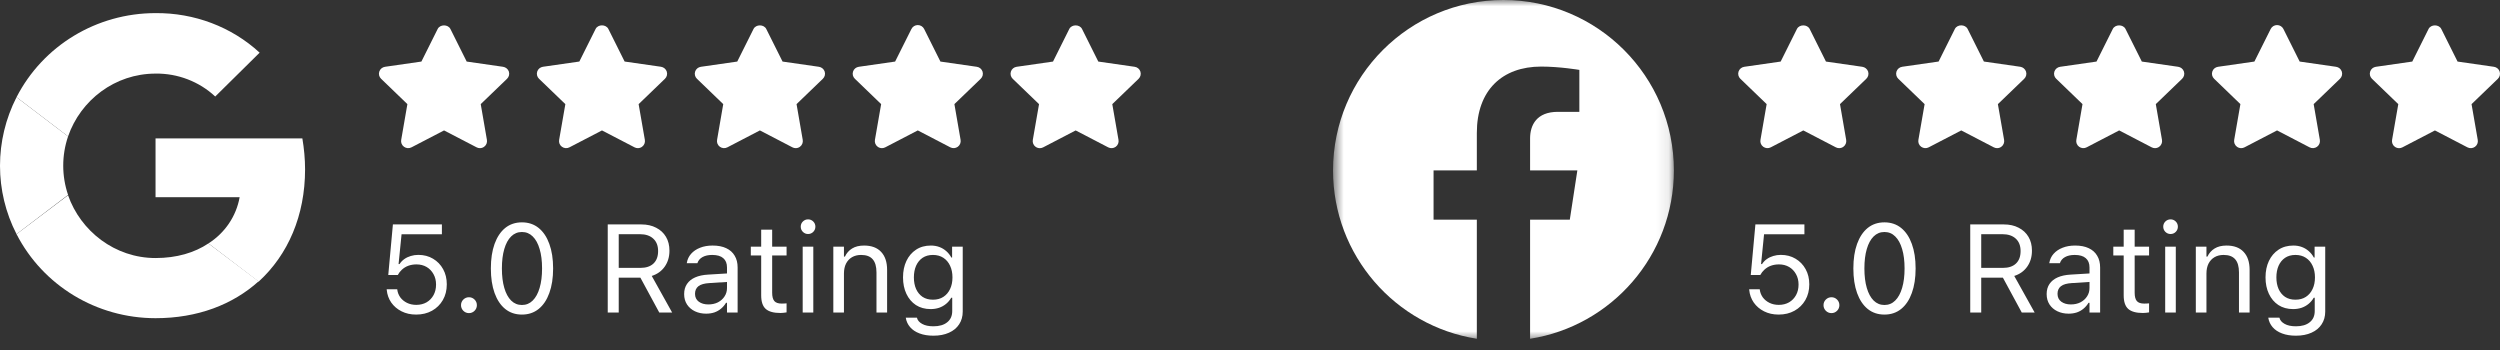 <svg width="200" height="28" viewBox="0 0 200 28" fill="none" xmlns="http://www.w3.org/2000/svg">
<rect x="0" y="0" width="200" height="28" fill="#333333" stroke="none"/>
<g clip-path="url(#clip0_0_2570)">
<path d="M24.406 13.545C24.406 12.721 24.325 11.87 24.189 11.072H12.443V15.778H19.171C18.899 17.294 18.004 18.623 16.675 19.474L20.69 22.531C23.049 20.378 24.406 17.24 24.406 13.545Z" fill="white"/>
<path d="M12.444 25.455C15.807 25.455 18.628 24.365 20.69 22.504L16.675 19.473C15.563 20.218 14.126 20.643 12.444 20.643C9.189 20.643 6.449 18.49 5.445 15.618L1.322 18.729C3.438 22.85 7.724 25.455 12.444 25.455Z" fill="white"/>
<path d="M5.446 15.592C4.93 14.077 4.93 12.428 5.446 10.913L1.322 7.776C-0.441 11.232 -0.441 15.3 1.322 18.729L5.446 15.592Z" fill="white"/>
<path d="M12.444 5.888C14.207 5.861 15.943 6.526 17.218 7.722L20.771 4.213C18.52 2.139 15.536 1.023 12.444 1.049C7.724 1.049 3.438 3.655 1.322 7.776L5.445 10.913C6.449 8.015 9.189 5.888 12.444 5.888Z" fill="white"/>
<path d="M52.879 5.341L49.97 4.923L48.669 2.317C48.477 1.932 47.839 1.932 47.648 2.317L46.347 4.923L43.438 5.341C43.224 5.372 43.044 5.519 42.977 5.723C42.911 5.928 42.966 6.152 43.122 6.302L45.228 8.331L44.73 11.194C44.694 11.406 44.781 11.621 44.957 11.744C45.132 11.87 45.366 11.889 45.557 11.786L48.159 10.434L50.761 11.786C50.844 11.83 50.935 11.852 51.026 11.852C51.144 11.852 51.262 11.817 51.362 11.744C51.538 11.619 51.624 11.403 51.589 11.194L51.09 8.331L53.197 6.302C53.352 6.152 53.408 5.928 53.341 5.723C53.27 5.521 53.092 5.372 52.879 5.341Z" fill="white"/>
<path d="M40.244 5.343L37.335 4.925L36.034 2.319C35.843 1.935 35.204 1.935 35.013 2.319L33.712 4.925L30.803 5.343C30.589 5.374 30.409 5.521 30.343 5.726C30.276 5.93 30.331 6.152 30.487 6.302L32.591 8.329L32.095 11.194C32.059 11.406 32.146 11.619 32.322 11.744C32.498 11.87 32.731 11.889 32.922 11.786L35.524 10.434L38.127 11.786C38.209 11.83 38.3 11.852 38.391 11.852C38.509 11.852 38.627 11.817 38.727 11.744C38.903 11.619 38.99 11.406 38.954 11.194L38.458 8.329L40.564 6.302C40.72 6.152 40.775 5.928 40.709 5.723C40.638 5.521 40.457 5.374 40.244 5.343Z" fill="white"/>
<path d="M91.232 5.725C91.165 5.521 90.987 5.373 90.774 5.343L87.864 4.925L86.563 2.319C86.372 1.934 85.734 1.934 85.542 2.319L84.241 4.925L81.33 5.343C81.117 5.373 80.936 5.521 80.872 5.725C80.805 5.93 80.861 6.154 81.016 6.303L83.123 8.331L82.624 11.196C82.589 11.407 82.676 11.623 82.851 11.746C82.951 11.816 83.067 11.854 83.187 11.854C83.278 11.854 83.367 11.832 83.452 11.788L86.053 10.435L88.656 11.788C88.847 11.889 89.079 11.871 89.254 11.746C89.43 11.621 89.517 11.405 89.481 11.196L88.983 8.331L91.089 6.303C91.242 6.154 91.298 5.93 91.232 5.725Z" fill="white"/>
<path d="M78.144 5.343L75.233 4.925L73.932 2.319C73.837 2.126 73.639 2.005 73.423 2.005C73.207 2.005 73.009 2.126 72.914 2.319L71.61 4.925L68.701 5.343C68.488 5.373 68.308 5.521 68.243 5.725C68.176 5.93 68.232 6.152 68.388 6.301L70.492 8.329L69.993 11.194C69.958 11.405 70.045 11.619 70.22 11.744C70.32 11.814 70.436 11.852 70.556 11.852C70.647 11.852 70.736 11.83 70.821 11.786L73.423 10.433L76.023 11.786C76.214 11.887 76.445 11.869 76.621 11.744C76.794 11.619 76.884 11.405 76.848 11.194L76.352 8.329L78.458 6.301C78.614 6.152 78.669 5.928 78.603 5.723C78.534 5.519 78.358 5.373 78.144 5.343Z" fill="white"/>
<path d="M65.514 5.343L62.605 4.925L61.302 2.319C61.11 1.934 60.472 1.934 60.281 2.319L58.98 4.925L56.071 5.343C55.857 5.374 55.677 5.521 55.61 5.725C55.544 5.93 55.599 6.152 55.755 6.301L57.859 8.329L57.365 11.194C57.329 11.405 57.416 11.619 57.592 11.744C57.767 11.869 58.001 11.889 58.192 11.786L60.792 10.433L63.392 11.786C63.474 11.83 63.566 11.852 63.657 11.852C63.775 11.852 63.892 11.816 63.992 11.744C64.166 11.619 64.255 11.405 64.219 11.194L63.724 8.329L65.83 6.301C65.985 6.152 66.041 5.928 65.974 5.723C65.905 5.521 65.727 5.374 65.514 5.343Z" fill="white"/>
<path d="M33.292 25.166C32.856 25.166 32.467 25.08 32.125 24.907C31.783 24.735 31.508 24.5 31.3 24.204C31.095 23.905 30.974 23.568 30.939 23.193L30.934 23.14H31.778L31.783 23.179C31.812 23.403 31.894 23.608 32.027 23.794C32.164 23.976 32.342 24.121 32.56 24.229C32.781 24.336 33.028 24.39 33.302 24.39C33.614 24.39 33.889 24.321 34.127 24.185C34.365 24.045 34.55 23.852 34.684 23.608C34.817 23.364 34.884 23.084 34.884 22.769V22.759C34.884 22.446 34.815 22.17 34.679 21.929C34.545 21.685 34.361 21.494 34.127 21.357C33.893 21.221 33.622 21.152 33.316 21.152C33.082 21.152 32.866 21.188 32.667 21.26C32.472 21.331 32.297 21.439 32.145 21.582C32.083 21.641 32.024 21.704 31.969 21.773C31.917 21.841 31.868 21.917 31.822 22.002H31.061L31.432 17.954H35.352V18.74H32.125L31.886 21.123H31.964C32.068 20.963 32.197 20.83 32.35 20.723C32.503 20.615 32.673 20.534 32.862 20.479C33.054 20.42 33.256 20.391 33.468 20.391C33.91 20.391 34.303 20.493 34.645 20.698C34.986 20.9 35.255 21.178 35.45 21.533C35.645 21.885 35.743 22.288 35.743 22.744V22.754C35.743 23.226 35.637 23.644 35.426 24.009C35.217 24.37 34.929 24.653 34.562 24.858C34.194 25.064 33.77 25.166 33.292 25.166ZM37.516 25.049C37.343 25.049 37.193 24.987 37.066 24.863C36.943 24.736 36.881 24.587 36.881 24.414C36.881 24.238 36.943 24.088 37.066 23.965C37.193 23.841 37.343 23.779 37.516 23.779C37.691 23.779 37.841 23.841 37.965 23.965C38.089 24.088 38.15 24.238 38.15 24.414C38.15 24.587 38.089 24.736 37.965 24.863C37.841 24.987 37.691 25.049 37.516 25.049ZM41.754 25.166C41.233 25.166 40.787 25.016 40.416 24.717C40.048 24.417 39.765 23.992 39.566 23.442C39.368 22.889 39.269 22.235 39.269 21.48V21.47C39.269 20.715 39.368 20.062 39.566 19.512C39.765 18.962 40.048 18.537 40.416 18.237C40.787 17.938 41.233 17.788 41.754 17.788C42.275 17.788 42.721 17.938 43.092 18.237C43.463 18.537 43.748 18.962 43.946 19.512C44.148 20.062 44.249 20.715 44.249 21.47V21.48C44.249 22.235 44.148 22.889 43.946 23.442C43.748 23.992 43.463 24.417 43.092 24.717C42.721 25.016 42.275 25.166 41.754 25.166ZM41.754 24.399C42.092 24.399 42.38 24.281 42.618 24.043C42.859 23.805 43.043 23.468 43.17 23.032C43.3 22.596 43.365 22.078 43.365 21.48V21.47C43.365 20.871 43.3 20.355 43.17 19.922C43.043 19.486 42.859 19.15 42.618 18.916C42.38 18.678 42.092 18.56 41.754 18.56C41.419 18.56 41.13 18.678 40.89 18.916C40.652 19.15 40.47 19.486 40.343 19.922C40.216 20.355 40.152 20.871 40.152 21.47V21.48C40.152 22.078 40.216 22.596 40.343 23.032C40.47 23.468 40.652 23.805 40.89 24.043C41.13 24.281 41.419 24.399 41.754 24.399ZM48.619 25V17.954H51.31C51.762 17.954 52.156 18.042 52.491 18.218C52.83 18.39 53.092 18.633 53.277 18.945C53.463 19.258 53.556 19.626 53.556 20.049V20.059C53.556 20.547 53.43 20.97 53.18 21.328C52.929 21.686 52.582 21.935 52.14 22.075L53.77 25H52.74L51.231 22.212C51.225 22.212 51.217 22.212 51.207 22.212C51.197 22.212 51.189 22.212 51.183 22.212H49.498V25H48.619ZM49.498 21.431H51.231C51.684 21.431 52.032 21.315 52.276 21.084C52.524 20.85 52.648 20.518 52.648 20.088V20.078C52.648 19.658 52.519 19.329 52.262 19.092C52.005 18.854 51.648 18.735 51.192 18.735H49.498V21.431ZM56.49 25.093C56.158 25.093 55.859 25.029 55.592 24.902C55.328 24.775 55.118 24.595 54.962 24.36C54.809 24.126 54.732 23.849 54.732 23.53V23.52C54.732 23.208 54.807 22.941 54.957 22.72C55.107 22.495 55.325 22.319 55.611 22.192C55.898 22.065 56.245 21.991 56.651 21.968L58.585 21.851V22.529L56.754 22.646C56.353 22.669 56.06 22.752 55.875 22.895C55.693 23.039 55.602 23.241 55.602 23.501V23.511C55.602 23.778 55.703 23.986 55.904 24.136C56.106 24.282 56.36 24.355 56.666 24.355C56.956 24.355 57.213 24.299 57.438 24.185C57.662 24.067 57.838 23.91 57.965 23.711C58.095 23.512 58.16 23.288 58.16 23.037V21.396C58.16 21.071 58.061 20.824 57.862 20.654C57.667 20.482 57.372 20.395 56.978 20.395C56.663 20.395 56.404 20.453 56.202 20.566C56 20.677 55.865 20.835 55.797 21.04L55.792 21.055H54.942L54.947 21.025C54.993 20.749 55.107 20.508 55.289 20.303C55.475 20.094 55.714 19.933 56.007 19.819C56.3 19.702 56.633 19.644 57.008 19.644C57.438 19.644 57.8 19.713 58.097 19.854C58.396 19.994 58.622 20.195 58.775 20.459C58.932 20.719 59.01 21.032 59.01 21.396V25H58.16V24.224H58.082C57.971 24.409 57.836 24.567 57.677 24.697C57.52 24.828 57.343 24.927 57.145 24.995C56.946 25.06 56.728 25.093 56.49 25.093ZM62.433 25.039C61.892 25.039 61.5 24.93 61.256 24.712C61.015 24.494 60.895 24.134 60.895 23.633V20.439H60.065V19.736H60.895V18.374H61.773V19.736H62.926V20.439H61.773V23.418C61.773 23.727 61.832 23.95 61.949 24.087C62.066 24.22 62.262 24.287 62.535 24.287C62.61 24.287 62.673 24.285 62.726 24.282C62.781 24.279 62.848 24.274 62.926 24.268V24.99C62.844 25.003 62.763 25.015 62.682 25.024C62.6 25.034 62.517 25.039 62.433 25.039ZM64.215 25V19.736H65.064V25H64.215ZM64.644 18.721C64.485 18.721 64.347 18.664 64.23 18.55C64.116 18.433 64.059 18.294 64.059 18.135C64.059 17.972 64.116 17.834 64.23 17.72C64.347 17.606 64.485 17.549 64.644 17.549C64.807 17.549 64.946 17.606 65.06 17.72C65.174 17.834 65.231 17.972 65.231 18.135C65.231 18.294 65.174 18.433 65.06 18.55C64.946 18.664 64.807 18.721 64.644 18.721ZM66.666 25V19.736H67.516V20.527H67.594C67.727 20.247 67.919 20.031 68.17 19.878C68.421 19.722 68.74 19.644 69.127 19.644C69.719 19.644 70.174 19.813 70.489 20.151C70.808 20.487 70.968 20.967 70.968 21.592V25H70.118V21.797C70.118 21.322 70.017 20.97 69.815 20.742C69.617 20.511 69.308 20.395 68.888 20.395C68.608 20.395 68.365 20.456 68.16 20.576C67.955 20.697 67.796 20.867 67.682 21.089C67.571 21.31 67.516 21.576 67.516 21.885V25H66.666ZM74.674 26.855C74.251 26.855 73.881 26.795 73.565 26.675C73.25 26.558 72.997 26.39 72.809 26.172C72.623 25.957 72.507 25.706 72.462 25.42L72.472 25.415H73.351L73.356 25.42C73.401 25.619 73.538 25.781 73.766 25.908C73.993 26.038 74.296 26.104 74.674 26.104C75.146 26.104 75.514 25.996 75.777 25.781C76.044 25.57 76.178 25.27 76.178 24.883V23.818H76.1C75.989 24.01 75.851 24.175 75.685 24.311C75.519 24.448 75.331 24.552 75.123 24.624C74.915 24.692 74.69 24.727 74.449 24.727C73.997 24.727 73.605 24.619 73.272 24.404C72.944 24.186 72.69 23.887 72.511 23.506C72.332 23.125 72.242 22.689 72.242 22.197V22.188C72.242 21.696 72.332 21.26 72.511 20.879C72.693 20.495 72.95 20.194 73.282 19.976C73.614 19.754 74.01 19.644 74.469 19.644C74.716 19.644 74.944 19.683 75.152 19.761C75.361 19.839 75.545 19.95 75.704 20.093C75.867 20.236 76.002 20.407 76.109 20.605H76.168V19.736H77.018V24.927C77.018 25.317 76.921 25.658 76.73 25.947C76.541 26.237 76.27 26.46 75.919 26.616C75.567 26.776 75.152 26.855 74.674 26.855ZM74.635 23.975C74.96 23.975 75.239 23.9 75.47 23.75C75.704 23.597 75.883 23.387 76.007 23.12C76.134 22.853 76.197 22.546 76.197 22.197V22.188C76.197 21.839 76.134 21.53 76.007 21.26C75.883 20.99 75.704 20.778 75.47 20.625C75.239 20.472 74.96 20.395 74.635 20.395C74.309 20.395 74.033 20.472 73.805 20.625C73.58 20.778 73.408 20.99 73.287 21.26C73.17 21.53 73.111 21.839 73.111 22.188V22.197C73.111 22.546 73.17 22.853 73.287 23.12C73.408 23.387 73.58 23.597 73.805 23.75C74.033 23.9 74.309 23.975 74.635 23.975Z" fill="white"/>
<path d="M161.62 5.341L158.711 4.923L157.41 2.317C157.218 1.932 156.58 1.932 156.389 2.317L155.088 4.923L152.178 5.341C151.965 5.372 151.785 5.519 151.718 5.723C151.652 5.928 151.707 6.152 151.863 6.302L153.969 8.331L153.471 11.194C153.435 11.406 153.522 11.621 153.698 11.744C153.873 11.87 154.107 11.889 154.298 11.786L156.9 10.434L159.502 11.786C159.585 11.83 159.676 11.852 159.767 11.852C159.885 11.852 160.003 11.817 160.103 11.744C160.278 11.619 160.365 11.403 160.329 11.194L159.831 8.331L161.938 6.302C162.093 6.152 162.149 5.928 162.082 5.723C162.011 5.521 161.833 5.372 161.62 5.341Z" fill="white"/>
<path d="M148.985 5.343L146.076 4.925L144.775 2.319C144.583 1.935 143.945 1.935 143.754 2.319L142.453 4.925L139.544 5.343C139.33 5.374 139.15 5.521 139.083 5.726C139.017 5.93 139.072 6.152 139.228 6.302L141.332 8.329L140.836 11.194C140.8 11.406 140.887 11.619 141.063 11.744C141.238 11.87 141.472 11.889 141.663 11.786L144.265 10.434L146.867 11.786C146.95 11.83 147.041 11.852 147.132 11.852C147.25 11.852 147.368 11.817 147.468 11.744C147.644 11.619 147.73 11.406 147.695 11.194L147.199 8.329L149.305 6.302C149.461 6.152 149.516 5.928 149.45 5.723C149.378 5.521 149.198 5.374 148.985 5.343Z" fill="white"/>
<path d="M199.972 5.725C199.906 5.521 199.727 5.373 199.514 5.343L196.605 4.925L195.304 2.319C195.113 1.934 194.475 1.934 194.283 2.319L192.982 4.925L190.071 5.343C189.857 5.373 189.677 5.521 189.613 5.725C189.546 5.93 189.601 6.154 189.757 6.303L191.863 8.331L191.365 11.196C191.33 11.407 191.416 11.623 191.592 11.746C191.692 11.816 191.808 11.854 191.928 11.854C192.019 11.854 192.108 11.832 192.193 11.788L194.794 10.435L197.396 11.788C197.588 11.889 197.819 11.871 197.995 11.746C198.171 11.621 198.258 11.405 198.221 11.196L197.724 8.331L199.83 6.303C199.983 6.154 200.039 5.93 199.972 5.725Z" fill="white"/>
<path d="M186.885 5.343L183.974 4.925L182.673 2.319C182.578 2.126 182.379 2.005 182.164 2.005C181.948 2.005 181.75 2.126 181.654 2.319L180.351 4.925L177.442 5.343C177.229 5.373 177.048 5.521 176.984 5.725C176.917 5.93 176.973 6.152 177.129 6.301L179.232 8.329L178.734 11.194C178.699 11.405 178.785 11.619 178.961 11.744C179.061 11.814 179.177 11.852 179.297 11.852C179.388 11.852 179.477 11.83 179.562 11.786L182.164 10.433L184.763 11.786C184.955 11.887 185.186 11.869 185.362 11.744C185.535 11.619 185.624 11.405 185.589 11.194L185.093 8.329L187.199 6.301C187.355 6.152 187.41 5.928 187.344 5.723C187.275 5.519 187.099 5.373 186.885 5.343Z" fill="white"/>
<path d="M174.255 5.343L171.346 4.925L170.042 2.319C169.851 1.934 169.213 1.934 169.022 2.319L167.721 4.925L164.812 5.343C164.598 5.374 164.418 5.521 164.351 5.725C164.284 5.93 164.34 6.152 164.496 6.301L166.6 8.329L166.106 11.194C166.07 11.405 166.157 11.619 166.333 11.744C166.508 11.869 166.742 11.889 166.933 11.786L169.533 10.433L172.133 11.786C172.215 11.83 172.307 11.852 172.398 11.852C172.516 11.852 172.633 11.816 172.733 11.744C172.907 11.619 172.996 11.405 172.96 11.194L172.464 8.329L174.57 6.301C174.726 6.152 174.782 5.928 174.715 5.723C174.646 5.521 174.468 5.374 174.255 5.343Z" fill="white"/>
<path d="M142.292 25.166C141.856 25.166 141.467 25.08 141.125 24.907C140.783 24.735 140.508 24.5 140.3 24.204C140.095 23.905 139.974 23.568 139.938 23.193L139.934 23.14H140.778L140.783 23.179C140.812 23.403 140.894 23.608 141.027 23.794C141.164 23.976 141.341 24.121 141.56 24.229C141.781 24.336 142.028 24.39 142.302 24.39C142.614 24.39 142.889 24.321 143.127 24.185C143.365 24.045 143.55 23.852 143.684 23.608C143.817 23.364 143.884 23.084 143.884 22.769V22.759C143.884 22.446 143.815 22.17 143.679 21.929C143.545 21.685 143.361 21.494 143.127 21.357C142.893 21.221 142.622 21.152 142.316 21.152C142.082 21.152 141.866 21.188 141.667 21.26C141.472 21.331 141.298 21.439 141.145 21.582C141.083 21.641 141.024 21.704 140.969 21.773C140.917 21.841 140.868 21.917 140.822 22.002H140.061L140.432 17.954H144.353V18.74H141.125L140.886 21.123H140.964C141.068 20.963 141.197 20.83 141.35 20.723C141.503 20.615 141.674 20.534 141.862 20.479C142.054 20.42 142.256 20.391 142.468 20.391C142.91 20.391 143.303 20.493 143.645 20.698C143.986 20.9 144.255 21.178 144.45 21.533C144.646 21.885 144.743 22.288 144.743 22.744V22.754C144.743 23.226 144.637 23.644 144.426 24.009C144.217 24.37 143.929 24.653 143.562 24.858C143.194 25.064 142.771 25.166 142.292 25.166ZM146.516 25.049C146.343 25.049 146.193 24.987 146.066 24.863C145.943 24.736 145.881 24.587 145.881 24.414C145.881 24.238 145.943 24.088 146.066 23.965C146.193 23.841 146.343 23.779 146.516 23.779C146.691 23.779 146.841 23.841 146.965 23.965C147.089 24.088 147.15 24.238 147.15 24.414C147.15 24.587 147.089 24.736 146.965 24.863C146.841 24.987 146.691 25.049 146.516 25.049ZM150.754 25.166C150.233 25.166 149.787 25.016 149.416 24.717C149.048 24.417 148.765 23.992 148.566 23.442C148.368 22.889 148.269 22.235 148.269 21.48V21.47C148.269 20.715 148.368 20.062 148.566 19.512C148.765 18.962 149.048 18.537 149.416 18.237C149.787 17.938 150.233 17.788 150.754 17.788C151.275 17.788 151.721 17.938 152.092 18.237C152.463 18.537 152.748 18.962 152.946 19.512C153.148 20.062 153.249 20.715 153.249 21.47V21.48C153.249 22.235 153.148 22.889 152.946 23.442C152.748 23.992 152.463 24.417 152.092 24.717C151.721 25.016 151.275 25.166 150.754 25.166ZM150.754 24.399C151.092 24.399 151.381 24.281 151.618 24.043C151.859 23.805 152.043 23.468 152.17 23.032C152.3 22.596 152.365 22.078 152.365 21.48V21.47C152.365 20.871 152.3 20.355 152.17 19.922C152.043 19.486 151.859 19.15 151.618 18.916C151.381 18.678 151.092 18.56 150.754 18.56C150.419 18.56 150.131 18.678 149.89 18.916C149.652 19.15 149.47 19.486 149.343 19.922C149.216 20.355 149.152 20.871 149.152 21.47V21.48C149.152 22.078 149.216 22.596 149.343 23.032C149.47 23.468 149.652 23.805 149.89 24.043C150.131 24.281 150.419 24.399 150.754 24.399ZM157.619 25V17.954H160.31C160.762 17.954 161.156 18.042 161.491 18.218C161.83 18.39 162.092 18.633 162.277 18.945C162.463 19.258 162.556 19.626 162.556 20.049V20.059C162.556 20.547 162.43 20.97 162.18 21.328C161.929 21.686 161.582 21.935 161.14 22.075L162.771 25H161.74L160.231 22.212C160.225 22.212 160.217 22.212 160.207 22.212C160.197 22.212 160.189 22.212 160.183 22.212H158.498V25H157.619ZM158.498 21.431H160.231C160.684 21.431 161.032 21.315 161.276 21.084C161.524 20.85 161.647 20.518 161.647 20.088V20.078C161.647 19.658 161.519 19.329 161.262 19.092C161.005 18.854 160.648 18.735 160.192 18.735H158.498V21.431ZM165.49 25.093C165.158 25.093 164.859 25.029 164.592 24.902C164.328 24.775 164.118 24.595 163.962 24.36C163.809 24.126 163.732 23.849 163.732 23.53V23.52C163.732 23.208 163.807 22.941 163.957 22.72C164.107 22.495 164.325 22.319 164.611 22.192C164.898 22.065 165.244 21.991 165.651 21.968L167.585 21.851V22.529L165.754 22.646C165.354 22.669 165.061 22.752 164.875 22.895C164.693 23.039 164.602 23.241 164.602 23.501V23.511C164.602 23.778 164.702 23.986 164.904 24.136C165.106 24.282 165.36 24.355 165.666 24.355C165.956 24.355 166.213 24.299 166.438 24.185C166.662 24.067 166.838 23.91 166.965 23.711C167.095 23.512 167.16 23.288 167.16 23.037V21.396C167.16 21.071 167.061 20.824 166.862 20.654C166.667 20.482 166.372 20.395 165.979 20.395C165.663 20.395 165.404 20.453 165.202 20.566C165 20.677 164.865 20.835 164.797 21.04L164.792 21.055H163.942L163.947 21.025C163.993 20.749 164.107 20.508 164.289 20.303C164.475 20.094 164.714 19.933 165.007 19.819C165.3 19.702 165.633 19.644 166.008 19.644C166.438 19.644 166.8 19.713 167.097 19.854C167.396 19.994 167.622 20.195 167.775 20.459C167.932 20.719 168.01 21.032 168.01 21.396V25H167.16V24.224H167.082C166.971 24.409 166.836 24.567 166.677 24.697C166.521 24.828 166.343 24.927 166.145 24.995C165.946 25.06 165.728 25.093 165.49 25.093ZM171.433 25.039C170.892 25.039 170.5 24.93 170.256 24.712C170.015 24.494 169.895 24.134 169.895 23.633V20.439H169.064V19.736H169.895V18.374H170.773V19.736H171.926V20.439H170.773V23.418C170.773 23.727 170.832 23.95 170.949 24.087C171.066 24.22 171.262 24.287 171.535 24.287C171.61 24.287 171.674 24.285 171.726 24.282C171.781 24.279 171.848 24.274 171.926 24.268V24.99C171.844 25.003 171.763 25.015 171.682 25.024C171.6 25.034 171.517 25.039 171.433 25.039ZM173.215 25V19.736H174.064V25H173.215ZM173.645 18.721C173.485 18.721 173.347 18.664 173.229 18.55C173.116 18.433 173.059 18.294 173.059 18.135C173.059 17.972 173.116 17.834 173.229 17.72C173.347 17.606 173.485 17.549 173.645 17.549C173.807 17.549 173.946 17.606 174.06 17.72C174.174 17.834 174.23 17.972 174.23 18.135C174.23 18.294 174.174 18.433 174.06 18.55C173.946 18.664 173.807 18.721 173.645 18.721ZM175.666 25V19.736H176.516V20.527H176.594C176.727 20.247 176.919 20.031 177.17 19.878C177.421 19.722 177.74 19.644 178.127 19.644C178.719 19.644 179.174 19.813 179.489 20.151C179.808 20.487 179.968 20.967 179.968 21.592V25H179.118V21.797C179.118 21.322 179.017 20.97 178.815 20.742C178.617 20.511 178.308 20.395 177.888 20.395C177.608 20.395 177.365 20.456 177.16 20.576C176.955 20.697 176.796 20.867 176.682 21.089C176.571 21.31 176.516 21.576 176.516 21.885V25H175.666ZM183.674 26.855C183.251 26.855 182.881 26.795 182.565 26.675C182.25 26.558 181.997 26.39 181.809 26.172C181.623 25.957 181.507 25.706 181.462 25.42L181.472 25.415H182.351L182.355 25.42C182.401 25.619 182.538 25.781 182.766 25.908C182.993 26.038 183.296 26.104 183.674 26.104C184.146 26.104 184.514 25.996 184.777 25.781C185.044 25.57 185.178 25.27 185.178 24.883V23.818H185.1C184.989 24.01 184.851 24.175 184.685 24.311C184.519 24.448 184.331 24.552 184.123 24.624C183.915 24.692 183.69 24.727 183.449 24.727C182.997 24.727 182.604 24.619 182.272 24.404C181.944 24.186 181.69 23.887 181.511 23.506C181.332 23.125 181.242 22.689 181.242 22.197V22.188C181.242 21.696 181.332 21.26 181.511 20.879C181.693 20.495 181.95 20.194 182.282 19.976C182.614 19.754 183.01 19.644 183.469 19.644C183.716 19.644 183.944 19.683 184.152 19.761C184.361 19.839 184.545 19.95 184.704 20.093C184.867 20.236 185.002 20.407 185.109 20.605H185.168V19.736H186.018V24.927C186.018 25.317 185.922 25.658 185.729 25.947C185.541 26.237 185.271 26.46 184.919 26.616C184.567 26.776 184.152 26.855 183.674 26.855ZM183.635 23.975C183.96 23.975 184.239 23.9 184.47 23.75C184.704 23.597 184.883 23.387 185.007 23.12C185.134 22.853 185.197 22.546 185.197 22.197V22.188C185.197 21.839 185.134 21.53 185.007 21.26C184.883 20.99 184.704 20.778 184.47 20.625C184.239 20.472 183.96 20.395 183.635 20.395C183.309 20.395 183.033 20.472 182.805 20.625C182.58 20.778 182.408 20.99 182.287 21.26C182.17 21.53 182.111 21.839 182.111 22.188V22.197C182.111 22.546 182.17 22.853 182.287 23.12C182.408 23.387 182.58 23.597 182.805 23.75C183.033 23.9 183.309 23.975 183.635 23.975Z" fill="white"/>
<mask id="mask0_0_2570" style="mask-type:luminance" maskUnits="userSpaceOnUse" x="106" y="0" width="28" height="28">
<path d="M133.91 0H106.643V27.267H133.91V0Z" fill="white"/>
</mask>
<g mask="url(#mask0_0_2570)">
<path d="M133.91 13.633C133.91 20.438 128.924 26.079 122.407 27.101V17.574H125.584L126.188 13.633H122.407V11.076C122.407 9.998 122.935 8.947 124.629 8.947H126.348V5.592C126.348 5.592 124.788 5.326 123.296 5.326C120.182 5.326 118.147 7.213 118.147 10.63V13.633H114.685V17.574H118.147V27.101C111.629 26.079 106.643 20.438 106.643 13.633C106.643 6.104 112.748 0 120.277 0C127.806 0 133.91 6.104 133.91 13.633Z" fill="white"/>
</g>
</g>
<defs>
<clipPath id="clip0_0_2570">
<rect width="200" height="28" fill="white"/>
</clipPath>
</defs>
</svg>
